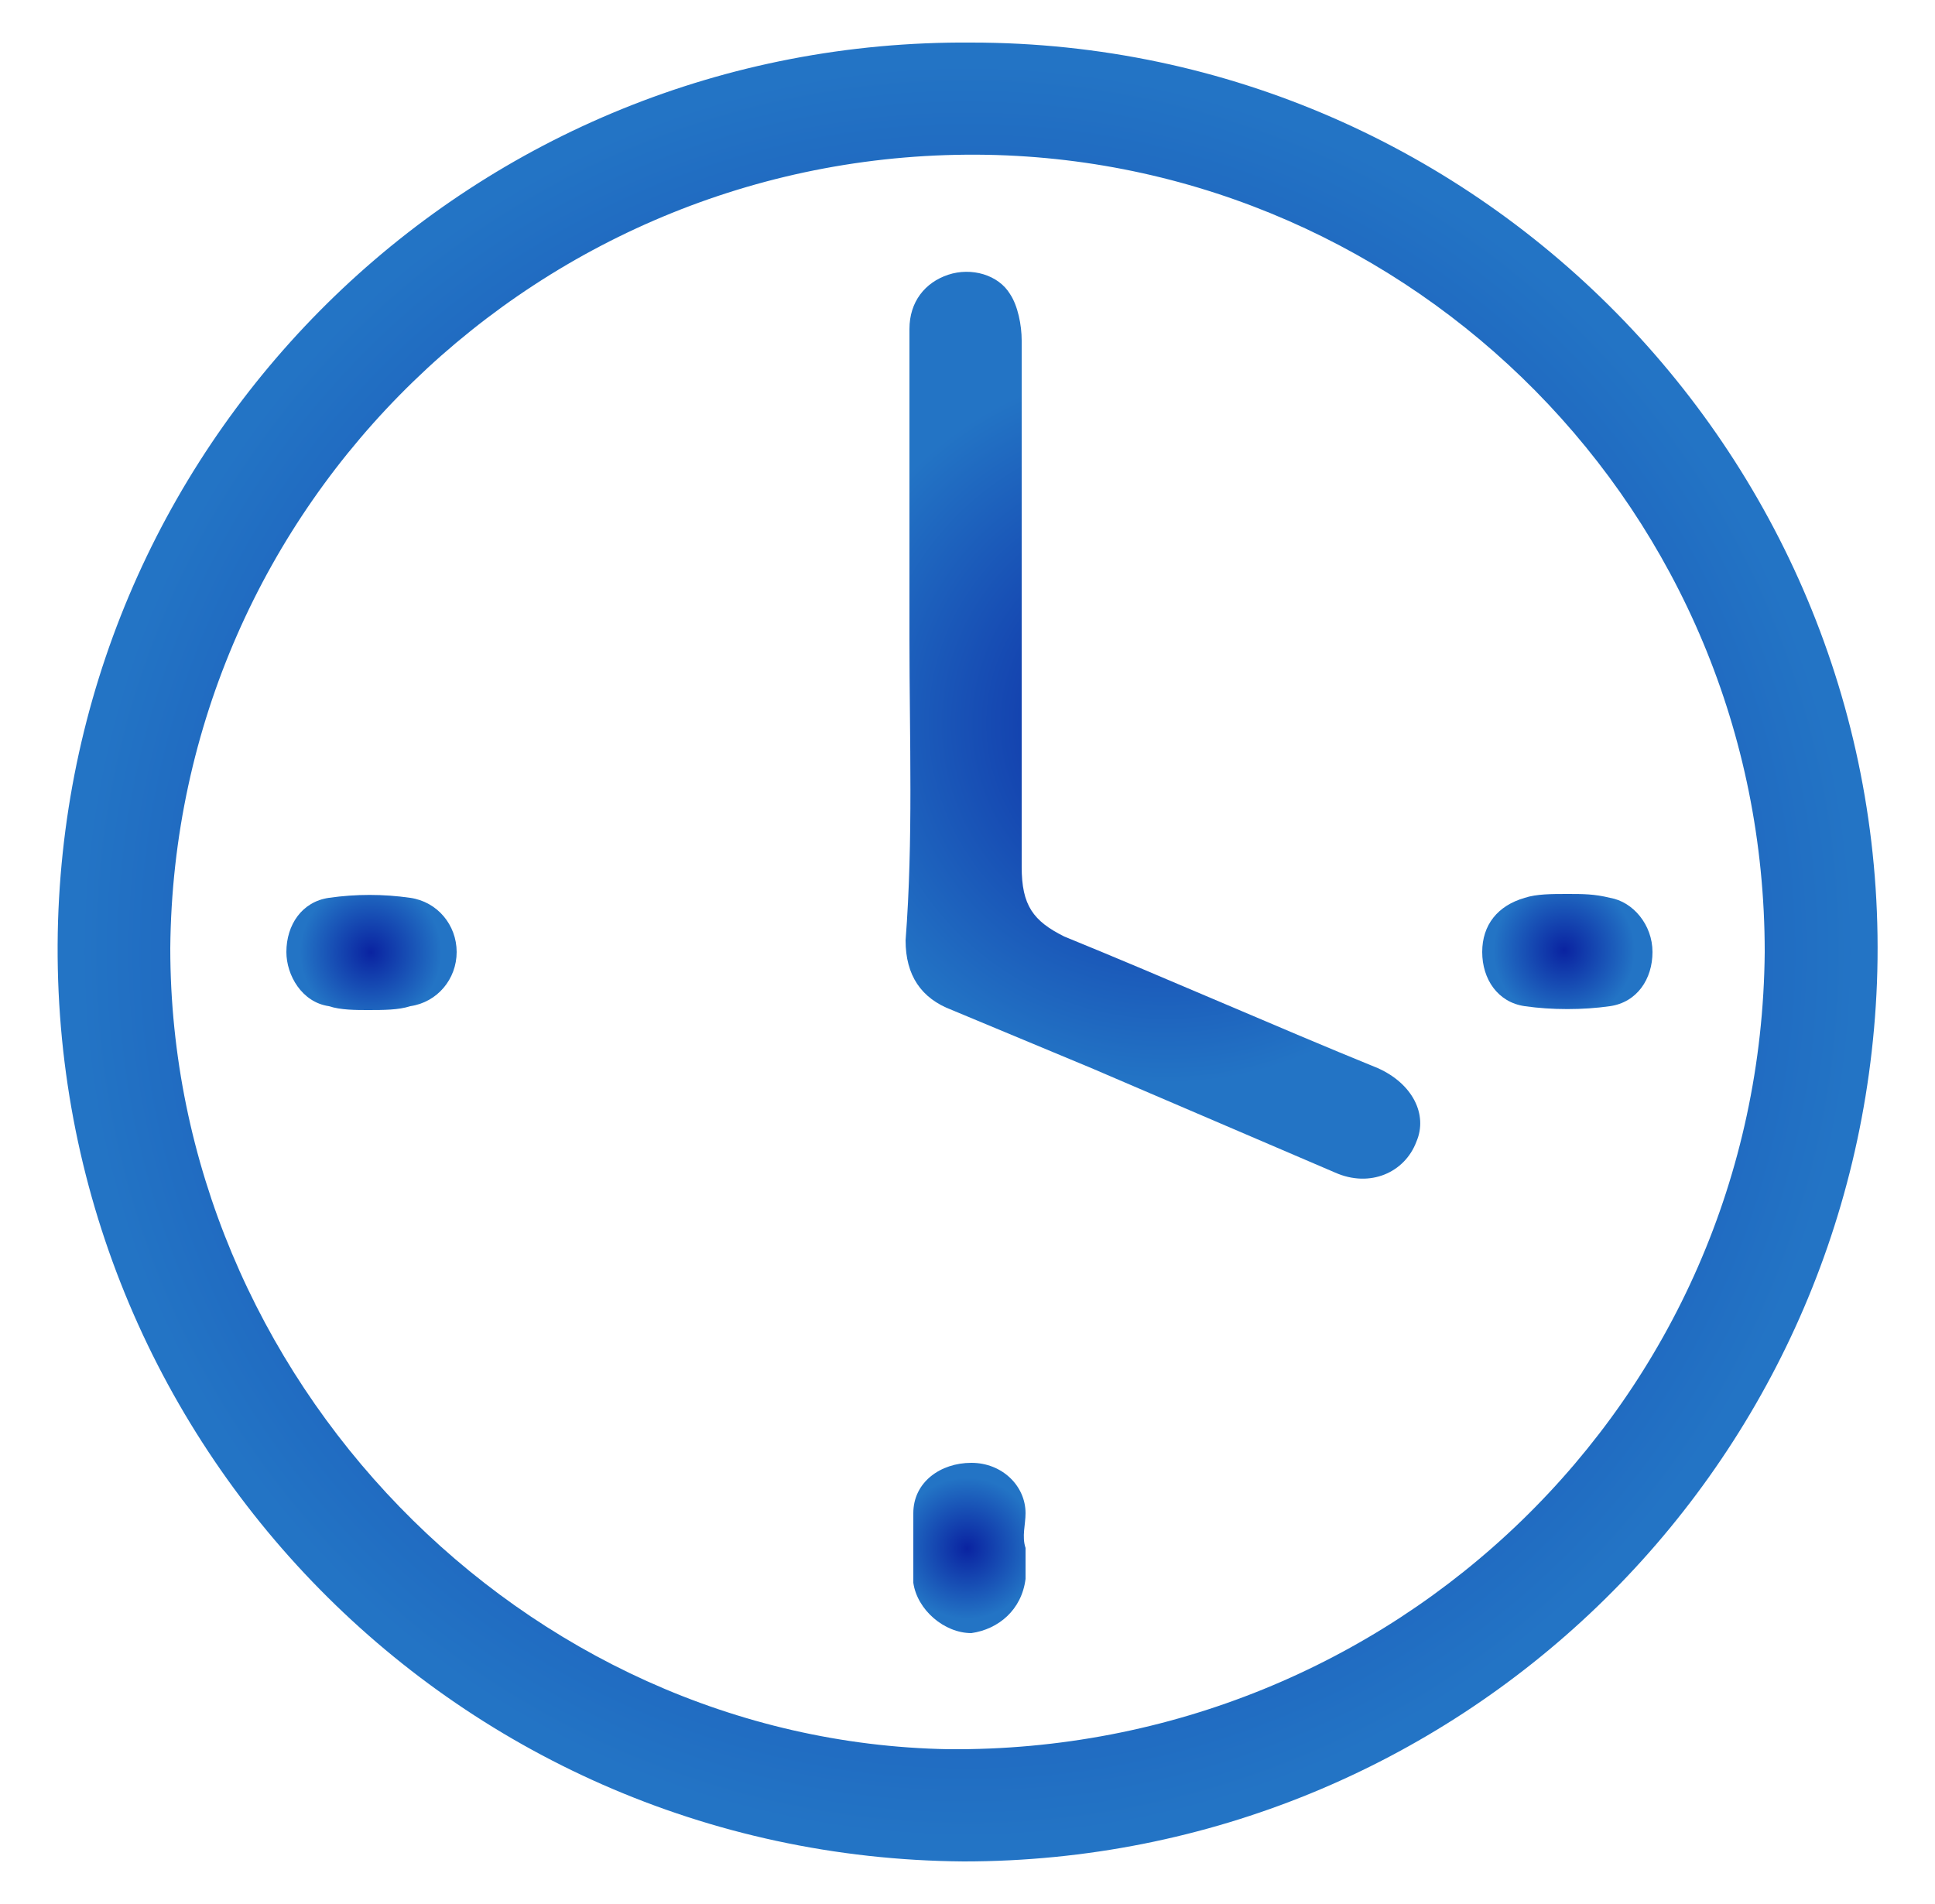 <?xml version="1.0" encoding="utf-8"?>
<!-- Generator: Adobe Illustrator 26.0.3, SVG Export Plug-In . SVG Version: 6.00 Build 0)  -->
<svg version="1.1" id="Слой_1" xmlns="http://www.w3.org/2000/svg" xmlns:xlink="http://www.w3.org/1999/xlink" x="0px" y="0px"
	 viewBox="0 0 50 49.2" style="enable-background:new 0 0 50 49.2;" xml:space="preserve">
<style type="text/css">
	.st0{fill:url(#SVGID_1_);}
	.st1{fill:url(#SVGID_00000050655466484438354990000013014027569025588368_);}
	.st2{fill:url(#SVGID_00000075854948007248519860000009256053118023111063_);}
	.st3{fill:url(#SVGID_00000128452626316549490270000002211255810849183664_);}
	.st4{fill:url(#SVGID_00000165227939718706132720000012604638142697380250_);}
</style>
<g>
	<radialGradient id="SVGID_1_" cx="25" cy="24.587" r="23.497" gradientUnits="userSpaceOnUse">
		<stop  offset="2.877006e-07" style="stop-color:#0A23A1"/>
		<stop  offset="0.977" style="stop-color:#2374C5"/>
	</radialGradient>
	<path class="st0" d="M24.9,48.1C11.6,48,1.1,37,1.5,23.8C1.9,11.1,12.3,1,25.1,1.1c13.3,0,23.9,11.1,23.4,24.3
		C48,38.1,37.6,48.1,24.9,48.1z M45.6,24.6c0-11.4-9.1-20.4-20.1-20.6C14,3.8,4.5,13,4.4,24.5C4.4,35.6,13.5,45,24.5,45.2
		C36,45.3,45.5,36.2,45.6,24.6z"/>
	
		<radialGradient id="SVGID_00000166666537191173874310000013774140188467430296_" cx="30.137" cy="18.701" r="9.524" gradientUnits="userSpaceOnUse">
		<stop  offset="2.877006e-07" style="stop-color:#0A23A1"/>
		<stop  offset="0.977" style="stop-color:#2374C5"/>
	</radialGradient>
	<path style="fill:url(#SVGID_00000166666537191173874310000013774140188467430296_);" d="M23.5,16.5c0-2.7,0-5.3,0-8
		c0-0.7,0.4-1.2,1-1.4c0.6-0.2,1.3,0,1.6,0.5c0.2,0.3,0.3,0.8,0.3,1.2c0,4.5,0,9.1,0,13.6c0,1,0.3,1.4,1.1,1.8
		c2.7,1.1,5.4,2.3,8.1,3.4c0.9,0.4,1.3,1.2,1,1.9c-0.3,0.8-1.2,1.2-2.1,0.8c-2.1-0.9-4.2-1.8-6.3-2.7c-1.2-0.5-2.4-1-3.6-1.5
		c-0.8-0.3-1.2-0.9-1.2-1.8C23.6,21.7,23.5,19.1,23.5,16.5z"/>
	
		<radialGradient id="SVGID_00000134231701013168717290000016195285730440319149_" cx="40.418" cy="24.554" r="1.87" gradientUnits="userSpaceOnUse">
		<stop  offset="2.877006e-07" style="stop-color:#0A23A1"/>
		<stop  offset="0.977" style="stop-color:#2374C5"/>
	</radialGradient>
	<path style="fill:url(#SVGID_00000134231701013168717290000016195285730440319149_);" d="M40.5,23.1c0.4,0,0.7,0,1.1,0.1
		c0.6,0.1,1.1,0.7,1.1,1.4c0,0.7-0.4,1.3-1.1,1.4c-0.7,0.1-1.5,0.1-2.2,0c-0.7-0.1-1.1-0.7-1.1-1.4c0-0.7,0.4-1.2,1.1-1.4
		C39.7,23.1,40.1,23.1,40.5,23.1z"/>
	
		<radialGradient id="SVGID_00000019645310533247872560000001365891052495373186_" cx="9.581" cy="24.607" r="1.872" gradientUnits="userSpaceOnUse">
		<stop  offset="2.877006e-07" style="stop-color:#0A23A1"/>
		<stop  offset="0.977" style="stop-color:#2374C5"/>
	</radialGradient>
	<path style="fill:url(#SVGID_00000019645310533247872560000001365891052495373186_);" d="M9.5,26.1c-0.3,0-0.7,0-1-0.1
		c-0.7-0.1-1.1-0.8-1.1-1.4c0-0.7,0.4-1.3,1.1-1.4c0.7-0.1,1.4-0.1,2.1,0c0.7,0.1,1.2,0.7,1.2,1.4c0,0.7-0.5,1.3-1.2,1.4
		C10.3,26.1,9.9,26.1,9.5,26.1z"/>
	
		<radialGradient id="SVGID_00000171721903059816011060000016783666941078917512_" cx="24.992" cy="40.006" r="1.87" gradientUnits="userSpaceOnUse">
		<stop  offset="2.877006e-07" style="stop-color:#0A23A1"/>
		<stop  offset="0.977" style="stop-color:#2374C5"/>
	</radialGradient>
	<path style="fill:url(#SVGID_00000171721903059816011060000016783666941078917512_);" d="M26.5,40c0,0.3,0,0.6,0,0.8
		c-0.1,0.8-0.7,1.3-1.4,1.4c-0.7,0-1.4-0.6-1.5-1.3c0-0.6,0-1.2,0-1.8c0-0.8,0.7-1.3,1.5-1.3c0.8,0,1.4,0.6,1.4,1.3
		C26.5,39.4,26.4,39.7,26.5,40z"/>
</g>
</svg>
